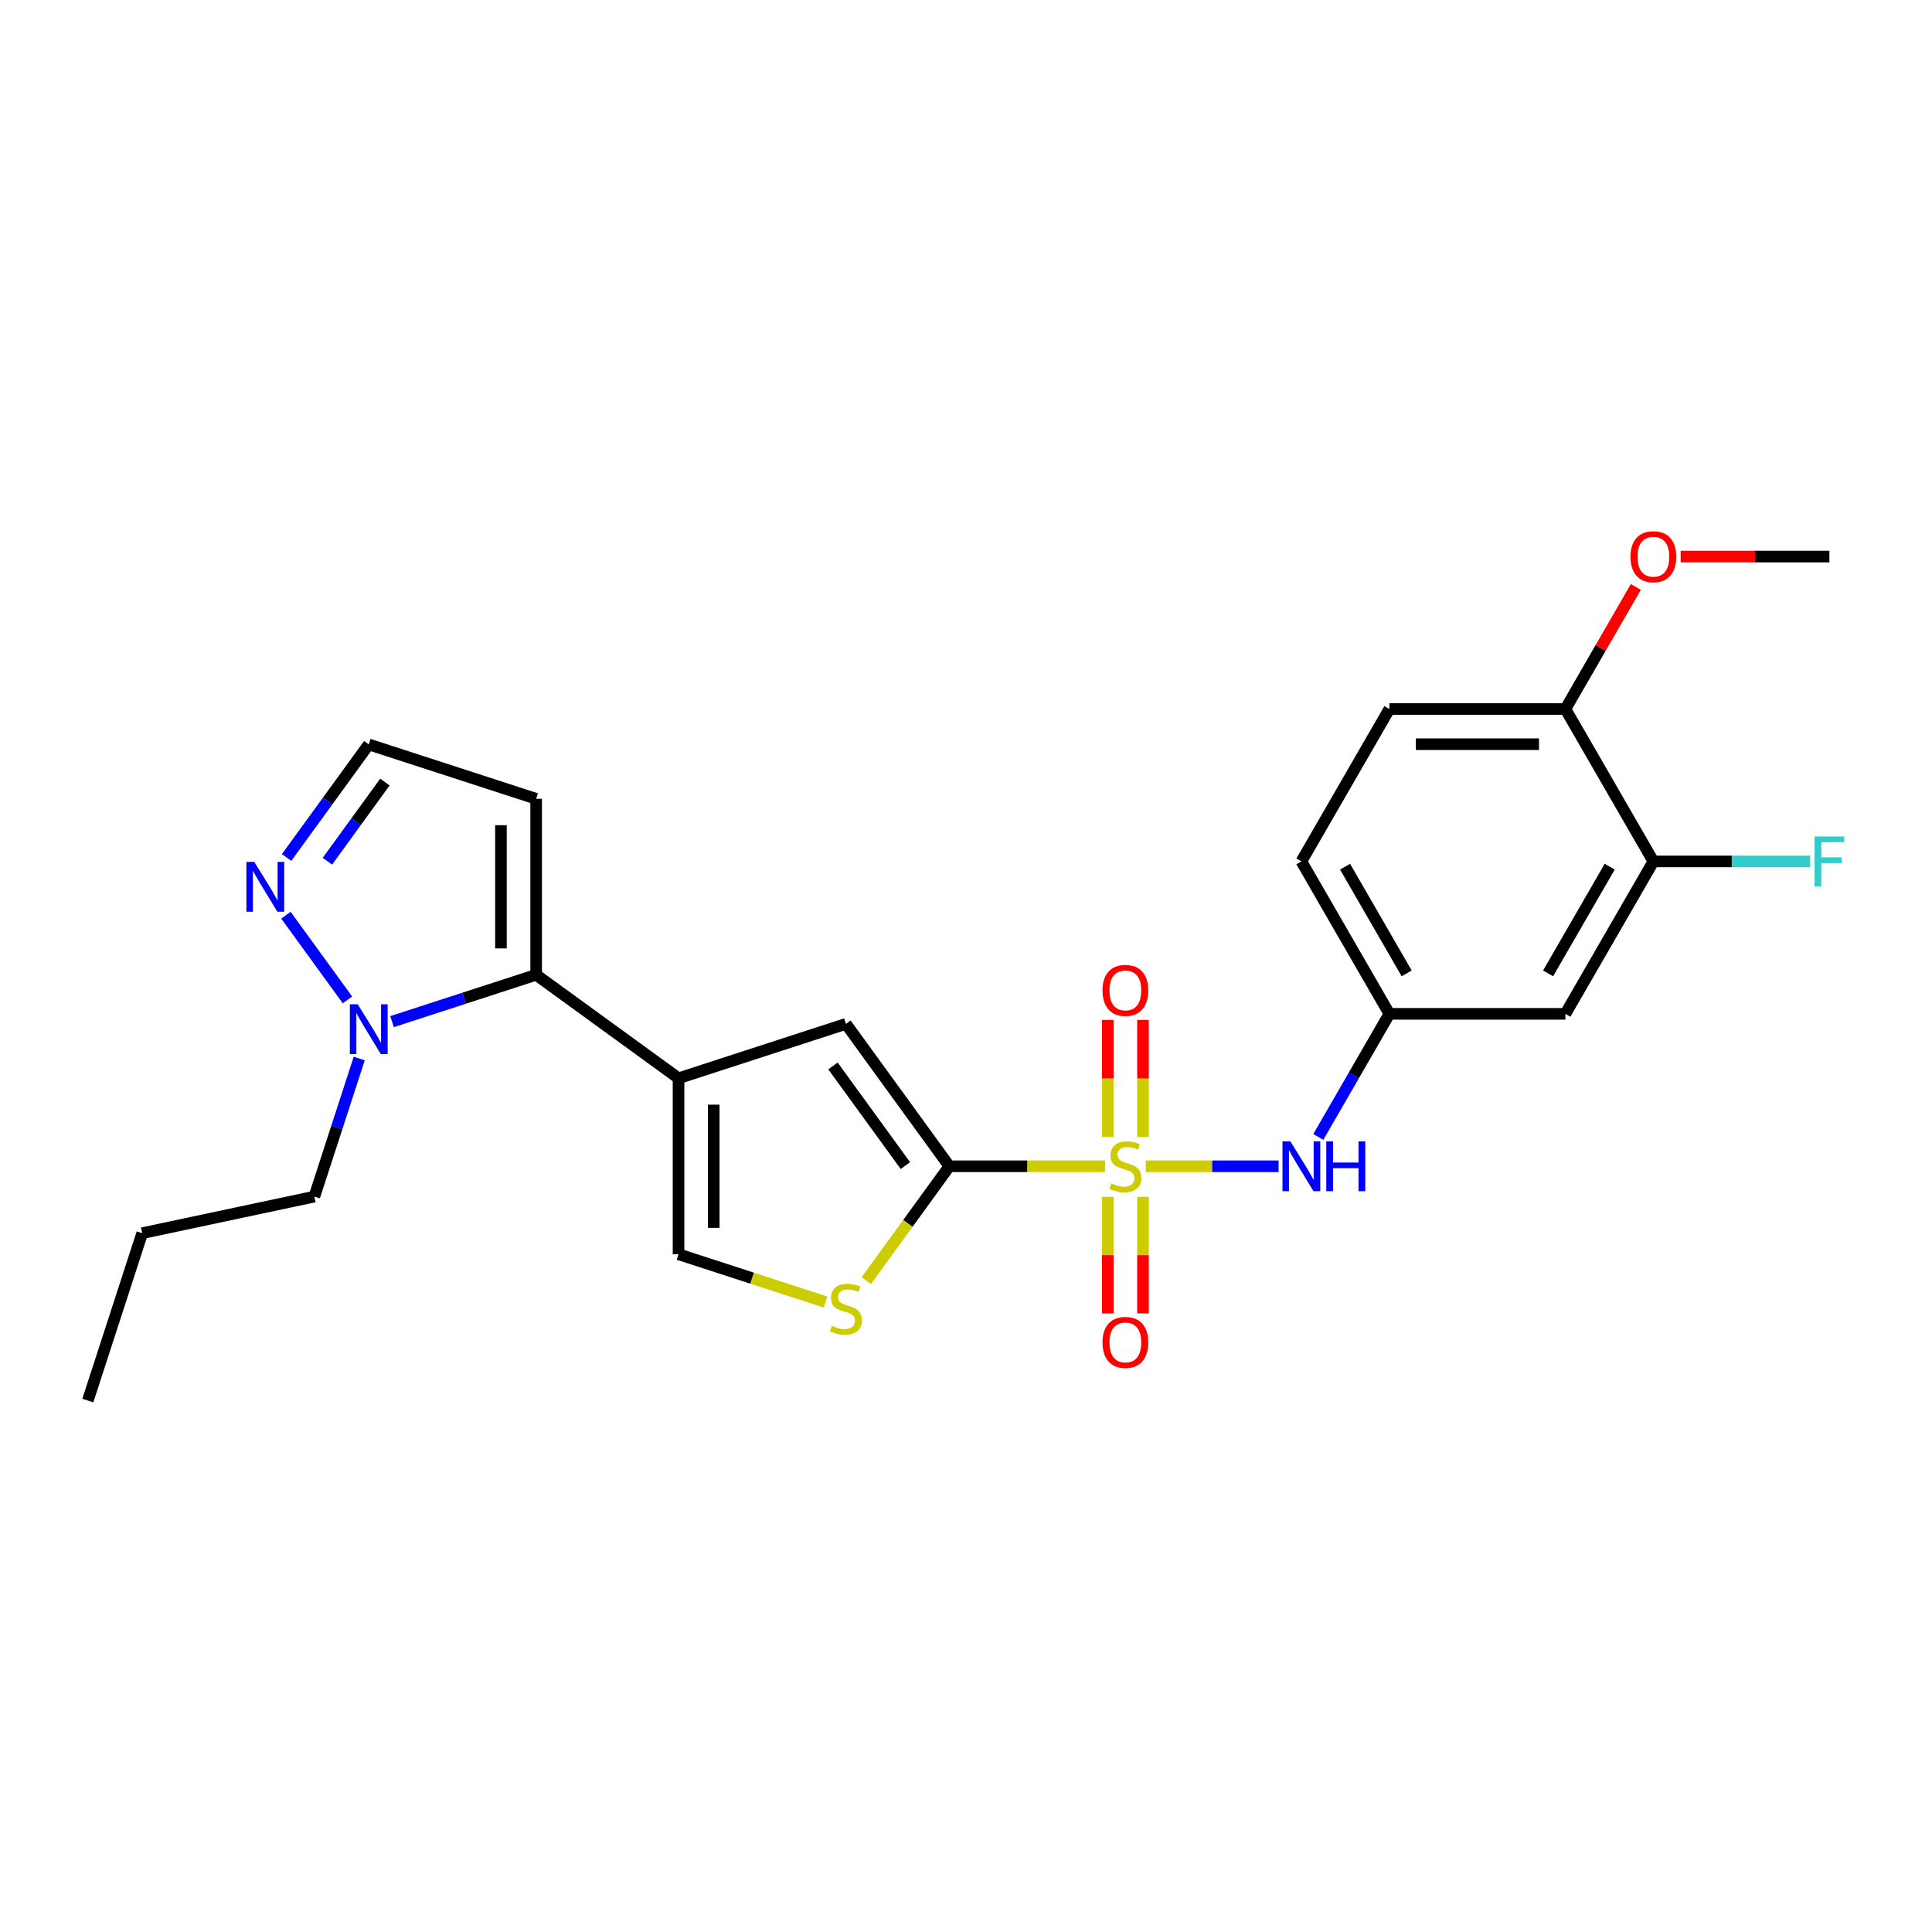 <?xml version='1.0' encoding='iso-8859-1'?>
<svg version='1.1' baseProfile='full'
              xmlns='http://www.w3.org/2000/svg'
                      xmlns:rdkit='http://www.rdkit.org/xml'
                      xmlns:xlink='http://www.w3.org/1999/xlink'
                  xml:space='preserve'
width='1000px' height='1000px' viewBox='0 0 1000 1000'>
<!-- END OF HEADER -->
<rect style='opacity:1.0;fill:#FFFFFF;stroke:none' width='1000' height='1000' x='0' y='0'> </rect>
<path class='bond-0' d='M 571.945,603.659 L 531.67,603.659' style='fill:none;fill-rule:evenodd;stroke:#CCCC00;stroke-width:6px;stroke-linecap:butt;stroke-linejoin:miter;stroke-opacity:1' />
<path class='bond-0' d='M 531.67,603.659 L 491.395,603.659' style='fill:none;fill-rule:evenodd;stroke:#000000;stroke-width:6px;stroke-linecap:butt;stroke-linejoin:miter;stroke-opacity:1' />
<path class='bond-6' d='M 593.043,603.659 L 627.419,603.659' style='fill:none;fill-rule:evenodd;stroke:#CCCC00;stroke-width:6px;stroke-linecap:butt;stroke-linejoin:miter;stroke-opacity:1' />
<path class='bond-6' d='M 627.419,603.659 L 661.796,603.659' style='fill:none;fill-rule:evenodd;stroke:#0000FF;stroke-width:6px;stroke-linecap:butt;stroke-linejoin:miter;stroke-opacity:1' />
<path class='bond-10' d='M 591.604,588.518 L 591.604,558.212' style='fill:none;fill-rule:evenodd;stroke:#CCCC00;stroke-width:6px;stroke-linecap:butt;stroke-linejoin:miter;stroke-opacity:1' />
<path class='bond-10' d='M 591.604,558.212 L 591.604,527.905' style='fill:none;fill-rule:evenodd;stroke:#FF0000;stroke-width:6px;stroke-linecap:butt;stroke-linejoin:miter;stroke-opacity:1' />
<path class='bond-10' d='M 573.384,588.518 L 573.384,558.212' style='fill:none;fill-rule:evenodd;stroke:#CCCC00;stroke-width:6px;stroke-linecap:butt;stroke-linejoin:miter;stroke-opacity:1' />
<path class='bond-10' d='M 573.384,558.212 L 573.384,527.905' style='fill:none;fill-rule:evenodd;stroke:#FF0000;stroke-width:6px;stroke-linecap:butt;stroke-linejoin:miter;stroke-opacity:1' />
<path class='bond-11' d='M 573.384,619.492 L 573.384,649.662' style='fill:none;fill-rule:evenodd;stroke:#CCCC00;stroke-width:6px;stroke-linecap:butt;stroke-linejoin:miter;stroke-opacity:1' />
<path class='bond-11' d='M 573.384,649.662 L 573.384,679.831' style='fill:none;fill-rule:evenodd;stroke:#FF0000;stroke-width:6px;stroke-linecap:butt;stroke-linejoin:miter;stroke-opacity:1' />
<path class='bond-11' d='M 591.604,619.492 L 591.604,649.662' style='fill:none;fill-rule:evenodd;stroke:#CCCC00;stroke-width:6px;stroke-linecap:butt;stroke-linejoin:miter;stroke-opacity:1' />
<path class='bond-11' d='M 591.604,649.662 L 591.604,679.831' style='fill:none;fill-rule:evenodd;stroke:#FF0000;stroke-width:6px;stroke-linecap:butt;stroke-linejoin:miter;stroke-opacity:1' />
<path class='bond-3' d='M 491.395,603.659 L 437.848,529.958' style='fill:none;fill-rule:evenodd;stroke:#000000;stroke-width:6px;stroke-linecap:butt;stroke-linejoin:miter;stroke-opacity:1' />
<path class='bond-3' d='M 468.622,603.313 L 431.14,551.723' style='fill:none;fill-rule:evenodd;stroke:#000000;stroke-width:6px;stroke-linecap:butt;stroke-linejoin:miter;stroke-opacity:1' />
<path class='bond-4' d='M 491.395,603.659 L 469.896,633.25' style='fill:none;fill-rule:evenodd;stroke:#000000;stroke-width:6px;stroke-linecap:butt;stroke-linejoin:miter;stroke-opacity:1' />
<path class='bond-4' d='M 469.896,633.25 L 448.397,662.84' style='fill:none;fill-rule:evenodd;stroke:#CCCC00;stroke-width:6px;stroke-linecap:butt;stroke-linejoin:miter;stroke-opacity:1' />
<path class='bond-1' d='M 351.207,558.109 L 437.848,529.958' style='fill:none;fill-rule:evenodd;stroke:#000000;stroke-width:6px;stroke-linecap:butt;stroke-linejoin:miter;stroke-opacity:1' />
<path class='bond-2' d='M 351.207,558.109 L 277.506,504.563' style='fill:none;fill-rule:evenodd;stroke:#000000;stroke-width:6px;stroke-linecap:butt;stroke-linejoin:miter;stroke-opacity:1' />
<path class='bond-25' d='M 351.207,558.109 L 351.207,649.209' style='fill:none;fill-rule:evenodd;stroke:#000000;stroke-width:6px;stroke-linecap:butt;stroke-linejoin:miter;stroke-opacity:1' />
<path class='bond-25' d='M 369.427,571.774 L 369.427,635.544' style='fill:none;fill-rule:evenodd;stroke:#000000;stroke-width:6px;stroke-linecap:butt;stroke-linejoin:miter;stroke-opacity:1' />
<path class='bond-5' d='M 277.506,504.563 L 240.217,516.679' style='fill:none;fill-rule:evenodd;stroke:#000000;stroke-width:6px;stroke-linecap:butt;stroke-linejoin:miter;stroke-opacity:1' />
<path class='bond-5' d='M 240.217,516.679 L 202.927,528.795' style='fill:none;fill-rule:evenodd;stroke:#0000FF;stroke-width:6px;stroke-linecap:butt;stroke-linejoin:miter;stroke-opacity:1' />
<path class='bond-9' d='M 277.506,504.563 L 277.506,413.463' style='fill:none;fill-rule:evenodd;stroke:#000000;stroke-width:6px;stroke-linecap:butt;stroke-linejoin:miter;stroke-opacity:1' />
<path class='bond-9' d='M 259.286,490.898 L 259.286,427.128' style='fill:none;fill-rule:evenodd;stroke:#000000;stroke-width:6px;stroke-linecap:butt;stroke-linejoin:miter;stroke-opacity:1' />
<path class='bond-7' d='M 427.299,673.932 L 389.253,661.57' style='fill:none;fill-rule:evenodd;stroke:#CCCC00;stroke-width:6px;stroke-linecap:butt;stroke-linejoin:miter;stroke-opacity:1' />
<path class='bond-7' d='M 389.253,661.57 L 351.207,649.209' style='fill:none;fill-rule:evenodd;stroke:#000000;stroke-width:6px;stroke-linecap:butt;stroke-linejoin:miter;stroke-opacity:1' />
<path class='bond-8' d='M 179.839,517.537 L 148.005,473.721' style='fill:none;fill-rule:evenodd;stroke:#0000FF;stroke-width:6px;stroke-linecap:butt;stroke-linejoin:miter;stroke-opacity:1' />
<path class='bond-20' d='M 185.934,547.891 L 174.324,583.623' style='fill:none;fill-rule:evenodd;stroke:#0000FF;stroke-width:6px;stroke-linecap:butt;stroke-linejoin:miter;stroke-opacity:1' />
<path class='bond-20' d='M 174.324,583.623 L 162.714,619.354' style='fill:none;fill-rule:evenodd;stroke:#000000;stroke-width:6px;stroke-linecap:butt;stroke-linejoin:miter;stroke-opacity:1' />
<path class='bond-14' d='M 682.356,588.482 L 700.749,556.623' style='fill:none;fill-rule:evenodd;stroke:#0000FF;stroke-width:6px;stroke-linecap:butt;stroke-linejoin:miter;stroke-opacity:1' />
<path class='bond-14' d='M 700.749,556.623 L 719.143,524.765' style='fill:none;fill-rule:evenodd;stroke:#000000;stroke-width:6px;stroke-linecap:butt;stroke-linejoin:miter;stroke-opacity:1' />
<path class='bond-27' d='M 148.346,443.836 L 169.606,414.574' style='fill:none;fill-rule:evenodd;stroke:#0000FF;stroke-width:6px;stroke-linecap:butt;stroke-linejoin:miter;stroke-opacity:1' />
<path class='bond-27' d='M 169.606,414.574 L 190.866,385.312' style='fill:none;fill-rule:evenodd;stroke:#000000;stroke-width:6px;stroke-linecap:butt;stroke-linejoin:miter;stroke-opacity:1' />
<path class='bond-27' d='M 169.464,445.766 L 184.346,425.283' style='fill:none;fill-rule:evenodd;stroke:#0000FF;stroke-width:6px;stroke-linecap:butt;stroke-linejoin:miter;stroke-opacity:1' />
<path class='bond-27' d='M 184.346,425.283 L 199.228,404.8' style='fill:none;fill-rule:evenodd;stroke:#000000;stroke-width:6px;stroke-linecap:butt;stroke-linejoin:miter;stroke-opacity:1' />
<path class='bond-15' d='M 277.506,413.463 L 190.866,385.312' style='fill:none;fill-rule:evenodd;stroke:#000000;stroke-width:6px;stroke-linecap:butt;stroke-linejoin:miter;stroke-opacity:1' />
<path class='bond-12' d='M 855.792,445.87 L 810.242,524.765' style='fill:none;fill-rule:evenodd;stroke:#000000;stroke-width:6px;stroke-linecap:butt;stroke-linejoin:miter;stroke-opacity:1' />
<path class='bond-12' d='M 833.181,448.595 L 801.296,503.821' style='fill:none;fill-rule:evenodd;stroke:#000000;stroke-width:6px;stroke-linecap:butt;stroke-linejoin:miter;stroke-opacity:1' />
<path class='bond-18' d='M 855.792,445.87 L 896.368,445.87' style='fill:none;fill-rule:evenodd;stroke:#000000;stroke-width:6px;stroke-linecap:butt;stroke-linejoin:miter;stroke-opacity:1' />
<path class='bond-18' d='M 896.368,445.87 L 936.943,445.87' style='fill:none;fill-rule:evenodd;stroke:#33CCCC;stroke-width:6px;stroke-linecap:butt;stroke-linejoin:miter;stroke-opacity:1' />
<path class='bond-26' d='M 855.792,445.87 L 810.242,366.976' style='fill:none;fill-rule:evenodd;stroke:#000000;stroke-width:6px;stroke-linecap:butt;stroke-linejoin:miter;stroke-opacity:1' />
<path class='bond-13' d='M 810.242,524.765 L 719.143,524.765' style='fill:none;fill-rule:evenodd;stroke:#000000;stroke-width:6px;stroke-linecap:butt;stroke-linejoin:miter;stroke-opacity:1' />
<path class='bond-19' d='M 719.143,524.765 L 673.593,445.87' style='fill:none;fill-rule:evenodd;stroke:#000000;stroke-width:6px;stroke-linecap:butt;stroke-linejoin:miter;stroke-opacity:1' />
<path class='bond-19' d='M 728.089,503.821 L 696.205,448.595' style='fill:none;fill-rule:evenodd;stroke:#000000;stroke-width:6px;stroke-linecap:butt;stroke-linejoin:miter;stroke-opacity:1' />
<path class='bond-16' d='M 810.242,366.976 L 719.143,366.976' style='fill:none;fill-rule:evenodd;stroke:#000000;stroke-width:6px;stroke-linecap:butt;stroke-linejoin:miter;stroke-opacity:1' />
<path class='bond-16' d='M 796.578,385.196 L 732.808,385.196' style='fill:none;fill-rule:evenodd;stroke:#000000;stroke-width:6px;stroke-linecap:butt;stroke-linejoin:miter;stroke-opacity:1' />
<path class='bond-21' d='M 810.242,366.976 L 828.478,335.391' style='fill:none;fill-rule:evenodd;stroke:#000000;stroke-width:6px;stroke-linecap:butt;stroke-linejoin:miter;stroke-opacity:1' />
<path class='bond-21' d='M 828.478,335.391 L 846.714,303.805' style='fill:none;fill-rule:evenodd;stroke:#FF0000;stroke-width:6px;stroke-linecap:butt;stroke-linejoin:miter;stroke-opacity:1' />
<path class='bond-17' d='M 719.143,366.976 L 673.593,445.87' style='fill:none;fill-rule:evenodd;stroke:#000000;stroke-width:6px;stroke-linecap:butt;stroke-linejoin:miter;stroke-opacity:1' />
<path class='bond-23' d='M 162.714,619.354 L 73.606,638.295' style='fill:none;fill-rule:evenodd;stroke:#000000;stroke-width:6px;stroke-linecap:butt;stroke-linejoin:miter;stroke-opacity:1' />
<path class='bond-22' d='M 869.912,288.082 L 908.402,288.082' style='fill:none;fill-rule:evenodd;stroke:#FF0000;stroke-width:6px;stroke-linecap:butt;stroke-linejoin:miter;stroke-opacity:1' />
<path class='bond-22' d='M 908.402,288.082 L 946.891,288.082' style='fill:none;fill-rule:evenodd;stroke:#000000;stroke-width:6px;stroke-linecap:butt;stroke-linejoin:miter;stroke-opacity:1' />
<path class='bond-24' d='M 73.606,638.295 L 45.455,724.936' style='fill:none;fill-rule:evenodd;stroke:#000000;stroke-width:6px;stroke-linecap:butt;stroke-linejoin:miter;stroke-opacity:1' />
<path  class='atom-0' d='M 575.206 612.514
Q 575.498 612.623, 576.7 613.133
Q 577.903 613.644, 579.214 613.971
Q 580.563 614.263, 581.875 614.263
Q 584.316 614.263, 585.737 613.097
Q 587.158 611.894, 587.158 609.817
Q 587.158 608.396, 586.43 607.522
Q 585.737 606.647, 584.644 606.173
Q 583.551 605.7, 581.729 605.153
Q 579.433 604.461, 578.048 603.805
Q 576.7 603.149, 575.716 601.764
Q 574.769 600.379, 574.769 598.047
Q 574.769 594.804, 576.955 592.8
Q 579.178 590.796, 583.551 590.796
Q 586.539 590.796, 589.928 592.217
L 589.09 595.023
Q 585.992 593.747, 583.66 593.747
Q 581.146 593.747, 579.761 594.804
Q 578.376 595.824, 578.413 597.61
Q 578.413 598.995, 579.105 599.833
Q 579.834 600.671, 580.854 601.145
Q 581.911 601.618, 583.66 602.165
Q 585.992 602.894, 587.377 603.623
Q 588.762 604.351, 589.746 605.845
Q 590.766 607.303, 590.766 609.817
Q 590.766 613.388, 588.361 615.32
Q 585.992 617.215, 582.02 617.215
Q 579.725 617.215, 577.976 616.704
Q 576.263 616.231, 574.222 615.393
L 575.206 612.514
' fill='#CCCC00'/>
<path  class='atom-5' d='M 430.56 686.215
Q 430.851 686.324, 432.054 686.834
Q 433.256 687.344, 434.568 687.672
Q 435.917 687.964, 437.228 687.964
Q 439.67 687.964, 441.091 686.798
Q 442.512 685.595, 442.512 683.518
Q 442.512 682.097, 441.783 681.223
Q 441.091 680.348, 439.998 679.874
Q 438.905 679.401, 437.083 678.854
Q 434.787 678.162, 433.402 677.506
Q 432.054 676.85, 431.07 675.465
Q 430.123 674.08, 430.123 671.748
Q 430.123 668.505, 432.309 666.501
Q 434.532 664.497, 438.905 664.497
Q 441.893 664.497, 445.282 665.918
L 444.443 668.724
Q 441.346 667.448, 439.014 667.448
Q 436.5 667.448, 435.115 668.505
Q 433.73 669.525, 433.767 671.311
Q 433.767 672.696, 434.459 673.534
Q 435.188 674.372, 436.208 674.846
Q 437.265 675.319, 439.014 675.866
Q 441.346 676.595, 442.731 677.324
Q 444.115 678.052, 445.099 679.546
Q 446.12 681.004, 446.12 683.518
Q 446.12 687.089, 443.715 689.021
Q 441.346 690.916, 437.374 690.916
Q 435.078 690.916, 433.329 690.405
Q 431.617 689.932, 429.576 689.094
L 430.56 686.215
' fill='#CCCC00'/>
<path  class='atom-6' d='M 185.163 519.814
L 193.617 533.479
Q 194.455 534.827, 195.803 537.269
Q 197.152 539.71, 197.224 539.856
L 197.224 519.814
L 200.65 519.814
L 200.65 545.613
L 197.115 545.613
L 188.042 530.673
Q 186.985 528.924, 185.855 526.92
Q 184.762 524.916, 184.434 524.296
L 184.434 545.613
L 181.082 545.613
L 181.082 519.814
L 185.163 519.814
' fill='#0000FF'/>
<path  class='atom-7' d='M 667.891 590.759
L 676.345 604.424
Q 677.183 605.773, 678.531 608.214
Q 679.879 610.655, 679.952 610.801
L 679.952 590.759
L 683.377 590.759
L 683.377 616.559
L 679.843 616.559
L 670.769 601.618
Q 669.713 599.869, 668.583 597.865
Q 667.49 595.861, 667.162 595.241
L 667.162 616.559
L 663.809 616.559
L 663.809 590.759
L 667.891 590.759
' fill='#0000FF'/>
<path  class='atom-7' d='M 686.475 590.759
L 689.973 590.759
L 689.973 601.728
L 703.164 601.728
L 703.164 590.759
L 706.662 590.759
L 706.662 616.559
L 703.164 616.559
L 703.164 604.643
L 689.973 604.643
L 689.973 616.559
L 686.475 616.559
L 686.475 590.759
' fill='#0000FF'/>
<path  class='atom-9' d='M 131.616 446.113
L 140.07 459.778
Q 140.908 461.126, 142.256 463.568
Q 143.605 466.009, 143.678 466.155
L 143.678 446.113
L 147.103 446.113
L 147.103 471.912
L 143.568 471.912
L 134.495 456.972
Q 133.438 455.223, 132.308 453.219
Q 131.215 451.215, 130.887 450.595
L 130.887 471.912
L 127.535 471.912
L 127.535 446.113
L 131.616 446.113
' fill='#0000FF'/>
<path  class='atom-11' d='M 570.651 512.633
Q 570.651 506.438, 573.712 502.976
Q 576.773 499.514, 582.494 499.514
Q 588.215 499.514, 591.276 502.976
Q 594.337 506.438, 594.337 512.633
Q 594.337 518.9, 591.24 522.471
Q 588.142 526.006, 582.494 526.006
Q 576.809 526.006, 573.712 522.471
Q 570.651 518.937, 570.651 512.633
M 582.494 523.091
Q 586.43 523.091, 588.543 520.467
Q 590.693 517.807, 590.693 512.633
Q 590.693 507.567, 588.543 505.017
Q 586.43 502.429, 582.494 502.429
Q 578.559 502.429, 576.409 504.98
Q 574.295 507.531, 574.295 512.633
Q 574.295 517.843, 576.409 520.467
Q 578.559 523.091, 582.494 523.091
' fill='#FF0000'/>
<path  class='atom-12' d='M 570.651 694.831
Q 570.651 688.637, 573.712 685.175
Q 576.773 681.713, 582.494 681.713
Q 588.215 681.713, 591.276 685.175
Q 594.337 688.637, 594.337 694.831
Q 594.337 701.099, 591.24 704.67
Q 588.142 708.205, 582.494 708.205
Q 576.809 708.205, 573.712 704.67
Q 570.651 701.135, 570.651 694.831
M 582.494 705.289
Q 586.43 705.289, 588.543 702.666
Q 590.693 700.006, 590.693 694.831
Q 590.693 689.766, 588.543 687.215
Q 586.43 684.628, 582.494 684.628
Q 578.559 684.628, 576.409 687.179
Q 574.295 689.73, 574.295 694.831
Q 574.295 700.042, 576.409 702.666
Q 578.559 705.289, 582.494 705.289
' fill='#FF0000'/>
<path  class='atom-19' d='M 939.221 432.971
L 954.562 432.971
L 954.562 435.922
L 942.683 435.922
L 942.683 443.757
L 953.25 443.757
L 953.25 446.745
L 942.683 446.745
L 942.683 458.77
L 939.221 458.77
L 939.221 432.971
' fill='#33CCCC'/>
<path  class='atom-22' d='M 843.949 288.155
Q 843.949 281.96, 847.01 278.498
Q 850.071 275.036, 855.792 275.036
Q 861.513 275.036, 864.574 278.498
Q 867.635 281.96, 867.635 288.155
Q 867.635 294.422, 864.538 297.993
Q 861.44 301.528, 855.792 301.528
Q 850.107 301.528, 847.01 297.993
Q 843.949 294.459, 843.949 288.155
M 855.792 298.613
Q 859.728 298.613, 861.841 295.989
Q 863.991 293.329, 863.991 288.155
Q 863.991 283.089, 861.841 280.539
Q 859.728 277.951, 855.792 277.951
Q 851.857 277.951, 849.707 280.502
Q 847.593 283.053, 847.593 288.155
Q 847.593 293.365, 849.707 295.989
Q 851.857 298.613, 855.792 298.613
' fill='#FF0000'/>
</svg>
